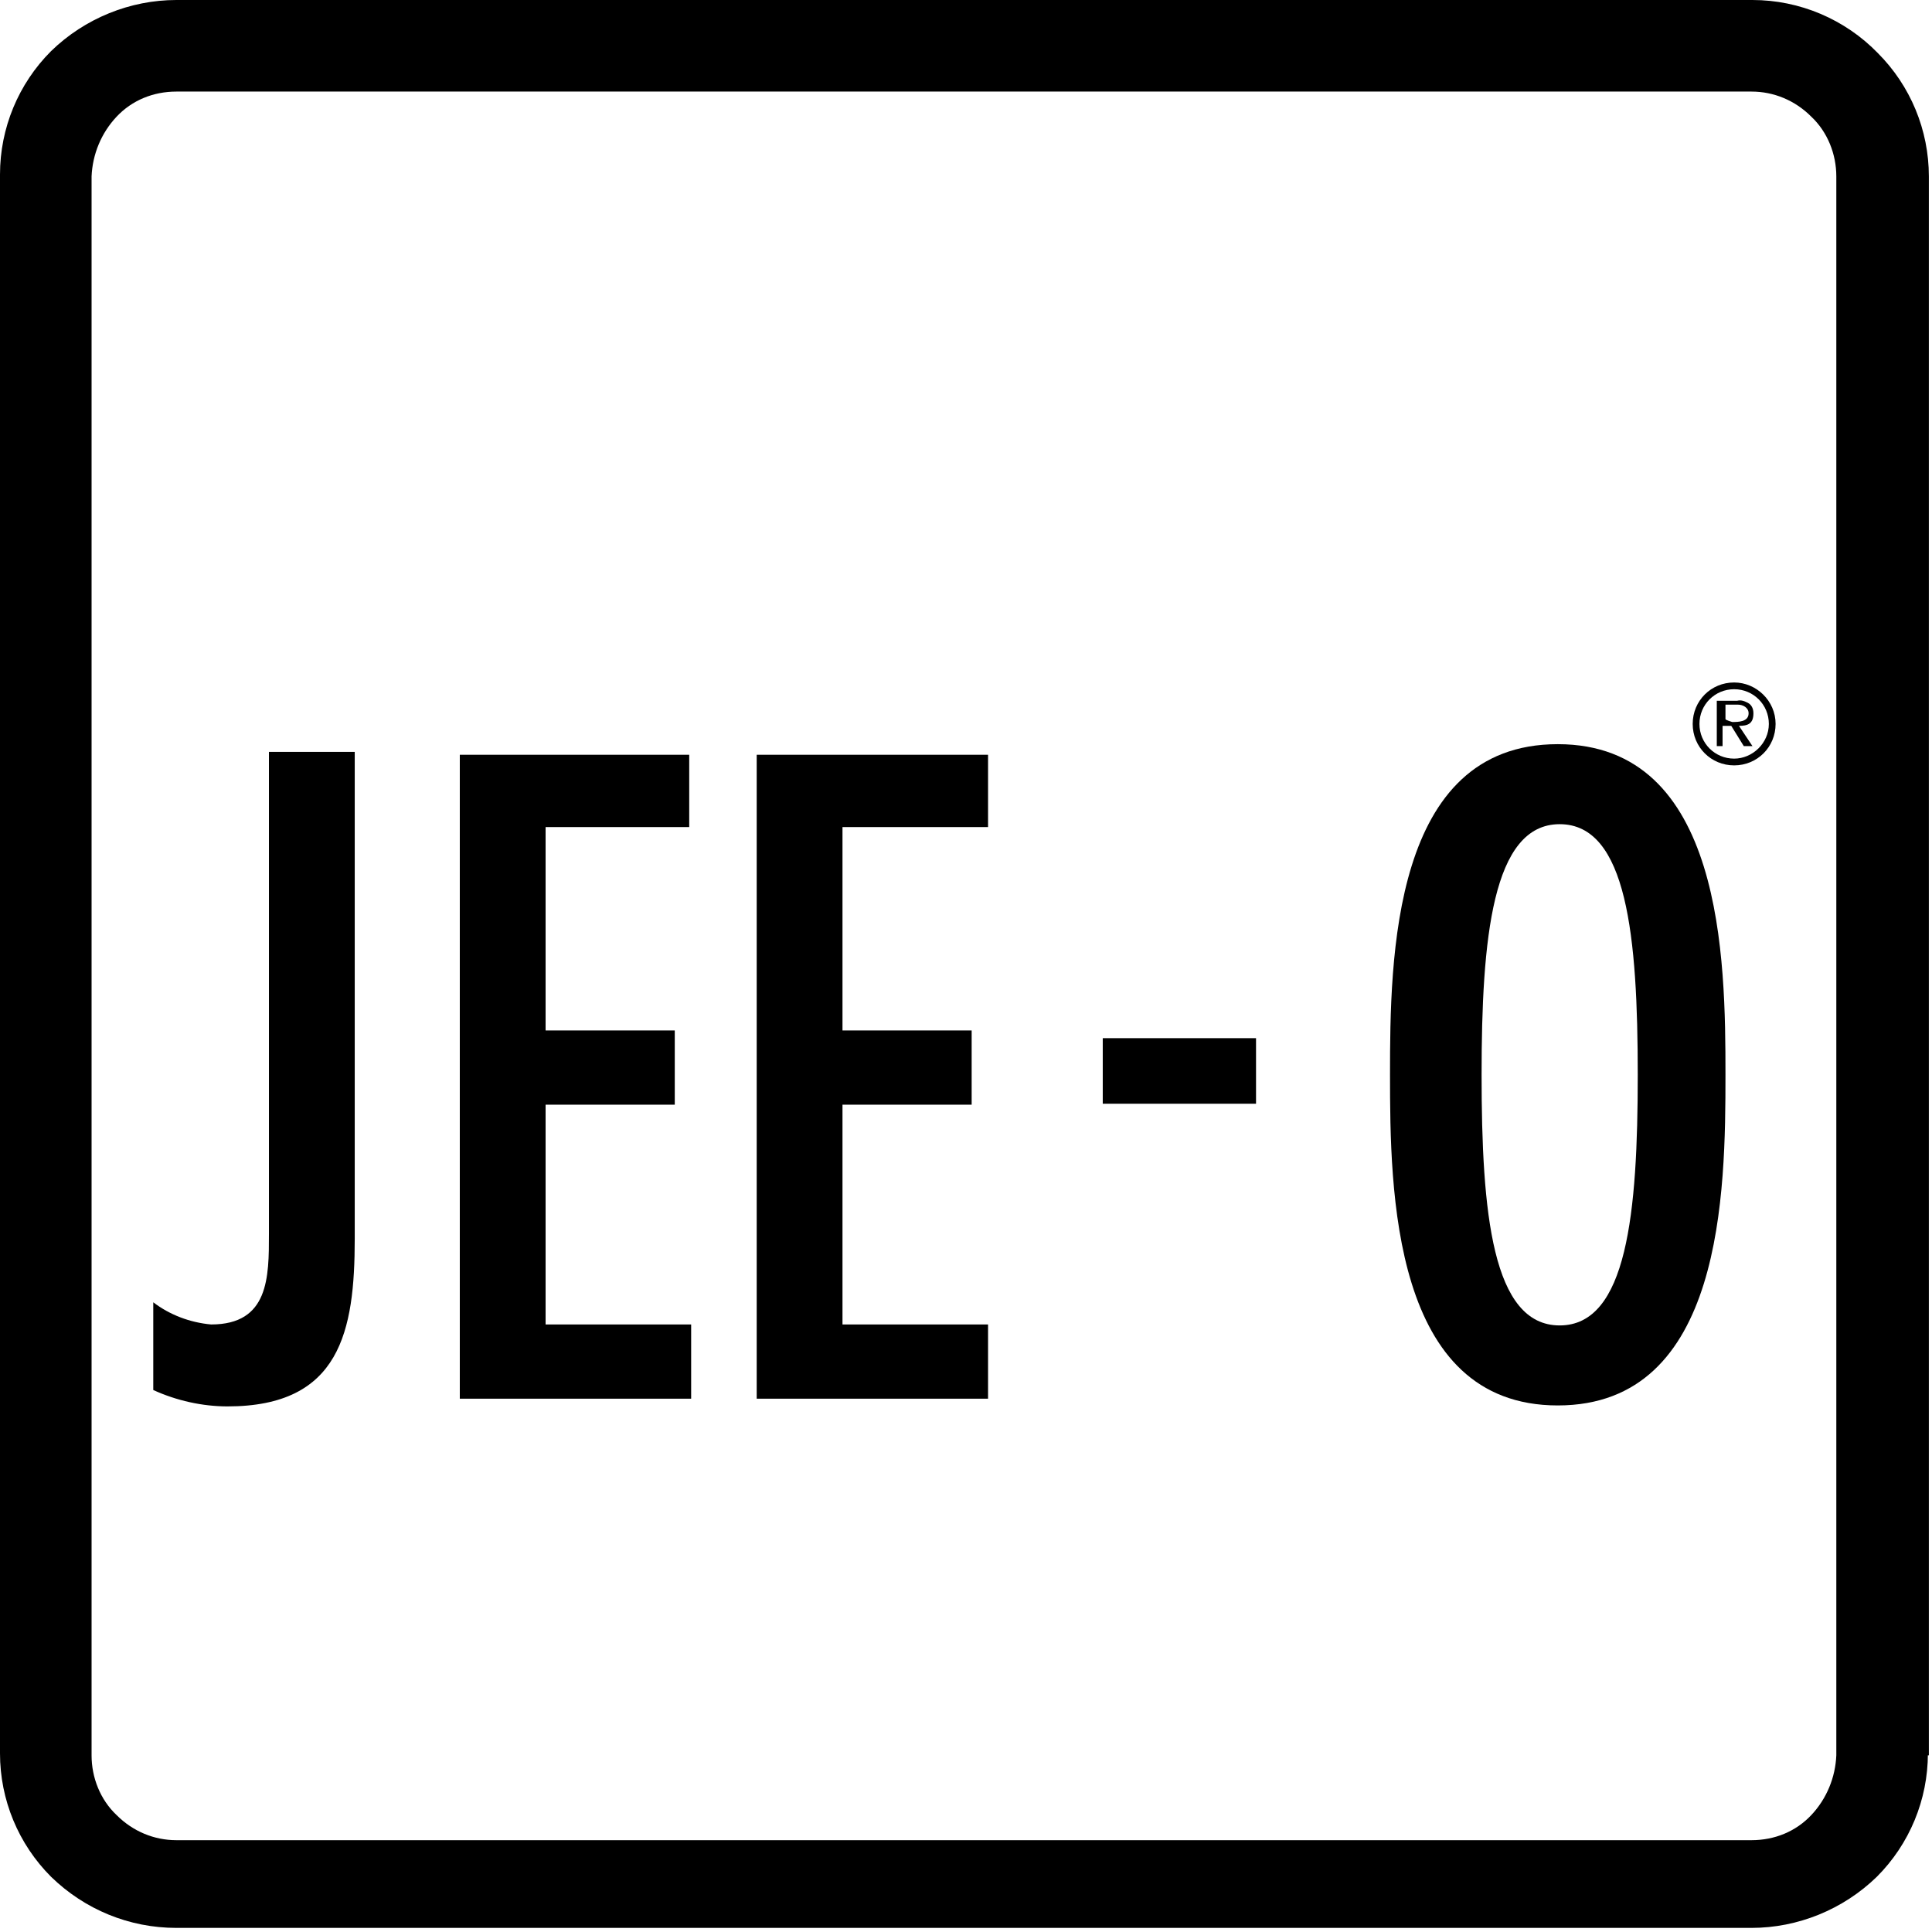 <svg width="349px" height="349px" viewBox="0 0 349 349" version="1.1" xmlns="http://www.w3.org/2000/svg" xmlns:xlink="http://www.w3.org/1999/xlink"><title>jee-o-zwart</title><g id="Symbols" stroke="none" stroke-width="1" fill="none" fill-rule="evenodd"><g id="brand/zwart" transform="translate(-2, -1)" fill="#000000" fill-rule="nonzero"><g id="jee-o-zwart" transform="translate(2, 1)"><path d="M64.08,223.756 C64.08,240.473 61.468,254.055 41.095,254.055 C36.567,254.055 31.866,253.01 27.687,251.095 L27.687,235.249 C30.647,237.512 34.303,238.905 38.134,239.254 C48.582,239.254 48.582,230.721 48.582,222.886 L48.582,135.821 L64.08,135.821 C64.08,135.821 64.08,223.756 64.08,223.756 Z" id="Path"></path><polygon id="Path" points="124.502 135.995 124.502 149.403 98.557 149.403 98.557 186.144 121.891 186.144 121.891 199.552 98.557 199.552 98.557 239.254 124.851 239.254 124.851 252.662 83.06 252.662 83.06 136.343 124.502 136.343"></polygon><polygon id="Path" points="178.483 135.995 178.483 149.403 152.189 149.403 152.189 186.144 175.522 186.144 175.522 199.552 152.189 199.552 152.189 239.254 178.483 239.254 178.483 252.662 136.692 252.662 136.692 136.343 178.483 136.343"></polygon><path d="M311.692,194.154 C311.692,215.224 311.343,253.881 281.393,253.881 C251.443,253.881 251.095,215.05 251.095,194.154 C251.095,173.085 251.443,134.428 281.393,134.428 C311.343,134.428 311.692,173.433 311.692,194.154 M267.637,194.154 C267.637,219.055 269.552,239.428 281.741,239.428 C293.93,239.428 295.846,219.055 295.846,194.154 C295.846,169.254 293.93,148.881 281.741,148.881 C269.552,148.881 267.637,169.602 267.637,194.154" id="Shape"></path><polygon id="Path" points="226.891 199.378 199.204 199.378 199.204 187.537 226.891 187.537"></polygon><path d="M305.771,130.771 C305.771,126.592 309.08,123.284 313.259,123.284 C317.264,123.284 320.746,126.592 320.746,130.771 C320.746,134.95 317.438,138.259 313.259,138.259 C309.08,138.259 305.771,134.95 305.771,130.771 M319.527,130.771 C319.527,127.289 316.741,124.502 313.259,124.502 C309.776,124.502 306.99,127.289 306.99,130.771 C306.99,134.254 309.776,137.04 313.259,137.04 L313.259,137.04 C316.567,137.04 319.527,134.254 319.527,130.771 L319.527,130.771 M316.567,134.776 L315,134.776 L312.736,131.119 L311.169,131.119 L311.169,134.776 L310.124,134.776 L310.124,126.592 L313.781,126.592 C314.478,126.418 315,126.592 315.697,126.94 C316.393,127.289 316.741,127.985 316.741,128.856 C316.741,130.771 315.697,131.119 314.129,131.119 L316.567,134.776 Z M312.91,130.423 C313.955,130.423 315.871,130.423 315.871,128.856 C315.871,127.811 314.826,127.289 313.955,127.289 L311.692,127.289 L311.692,129.9 C311.692,130.075 312.91,130.423 312.91,130.423 Z" id="Shape"></path><path d="M340.249,317.09 L331.716,317.09 C331.542,321.095 329.975,324.925 327.189,327.886 C324.403,330.846 320.572,332.413 316.393,332.413 L31.866,332.413 C27.861,332.413 24.03,330.846 21.07,327.886 C18.109,325.1 16.542,321.095 16.542,317.09 L16.542,31.866 C16.716,27.861 18.284,24.03 21.07,21.07 C23.856,18.109 27.687,16.542 31.866,16.542 L316.393,16.542 C320.398,16.542 324.229,18.109 327.189,21.07 C330.149,23.856 331.716,27.861 331.716,31.866 L331.716,317.09 L348.433,317.09 L348.433,31.866 C348.433,23.507 345.124,15.498 339.204,9.577 C333.284,3.483 325.1,-2.47452694e-14 316.567,-2.47452694e-14 L31.866,-2.47452694e-14 C23.507,-2.47452694e-14 15.323,3.308 9.229,9.229 C3.308,15.149 -7.42358082e-14,23.159 -7.42358082e-14,31.517 L-7.42358082e-14,316.741 C-7.42358082e-14,325.1 3.308,333.109 9.229,339.03 C15.323,344.95 23.333,348.259 31.866,348.259 L316.393,348.259 C324.751,348.259 332.935,344.95 339.03,339.03 C344.95,333.109 348.259,325.1 348.259,316.741 L340.249,317.09 Z" id="Path"></path></g></g></g></svg>